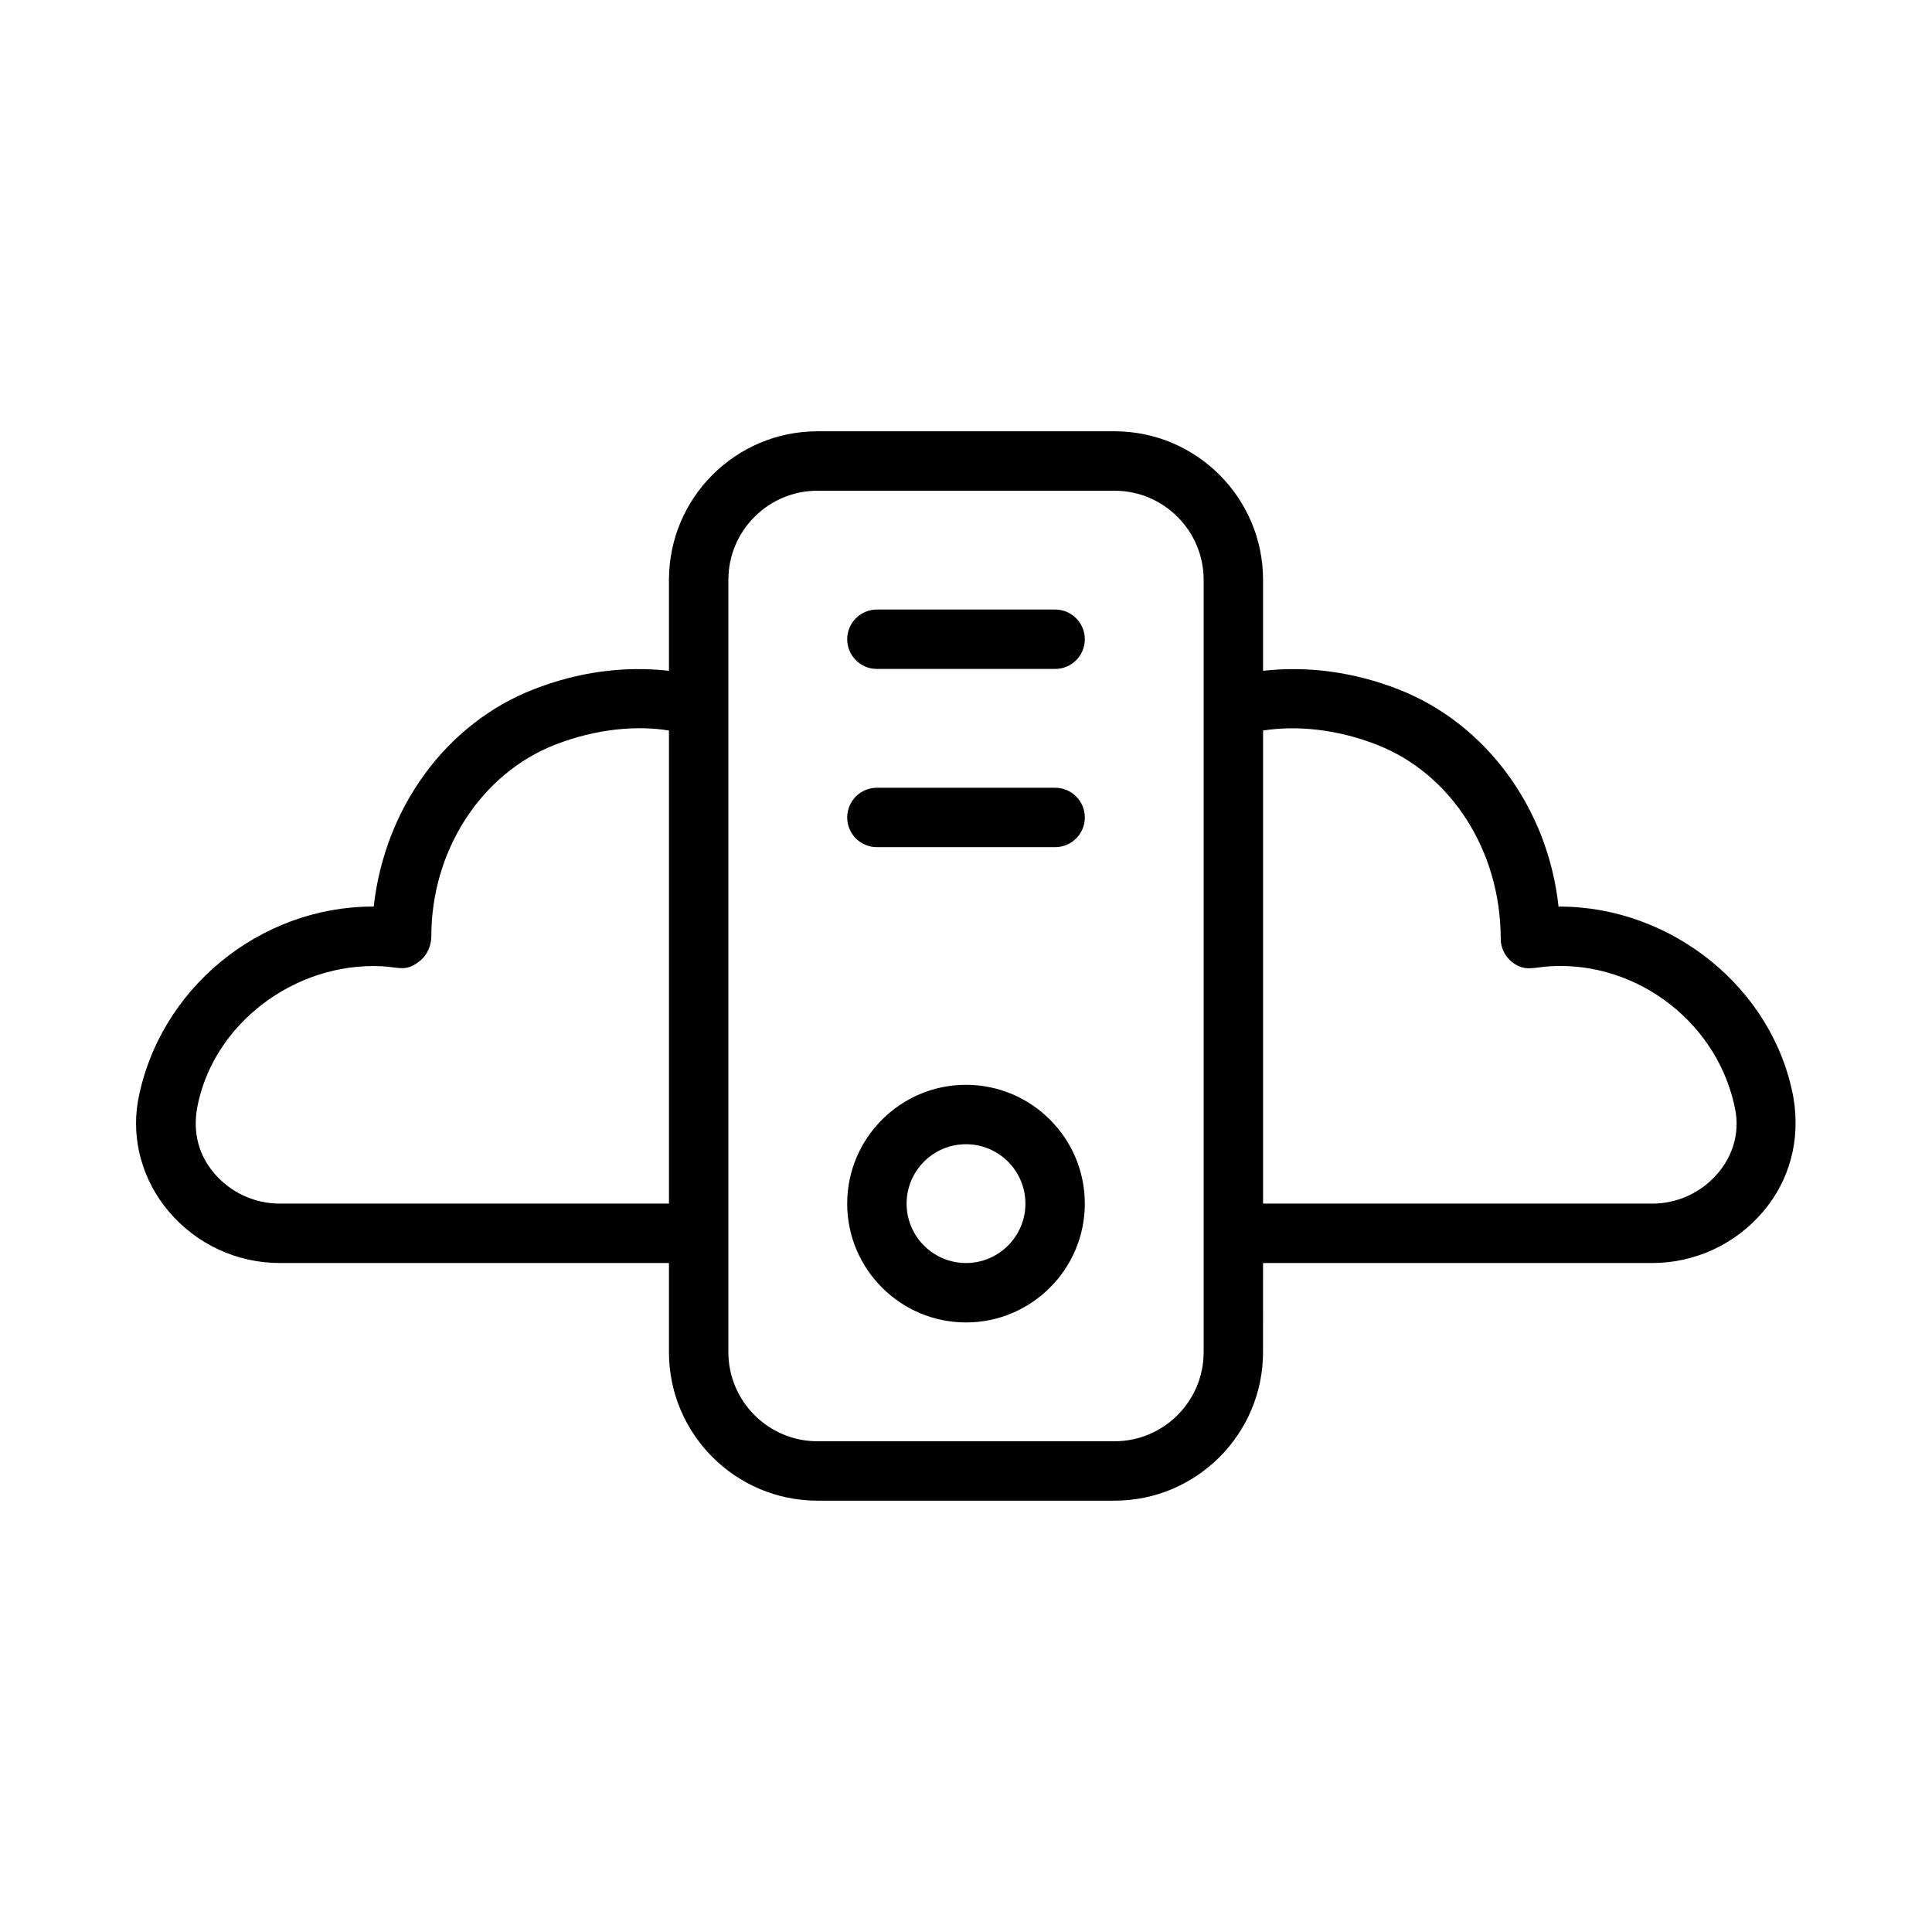 <?xml version="1.0" encoding="UTF-8"?>
<!-- Uploaded to: ICON Repo, www.svgrepo.com, Generator: ICON Repo Mixer Tools -->
<svg fill="#000000" width="800px" height="800px" version="1.1" viewBox="144 144 512 512" xmlns="http://www.w3.org/2000/svg">
 <path d="m619.28 434.88c-5.305-28.918-32.211-50.629-62.023-50.629h-0.23c-2.781-25.906-19.109-48.453-42.375-57.547-11.887-4.637-23.988-6.254-35.93-4.941v-24.102c0-21.703-17.652-39.363-39.359-39.363h-78.719c-21.711 0-39.363 17.66-39.363 39.363v24.105c-12.023-1.336-24.059 0.305-35.93 4.938-23.125 9.039-39.391 31.371-42.312 57.547h-0.293c-29.812 0-56.719 21.742-62.207 51.645-1.738 10.332 1.246 20.957 8.18 29.152 7.348 8.688 18.082 13.668 29.441 13.668h103.12v23.617c0 21.711 17.652 39.359 39.359 39.359h78.719c21.711 0 39.359-17.652 39.359-39.359l0.004-23.617h103.12c11.363 0 22.094-4.981 29.441-13.668 6.934-8.195 9.918-18.82 7.996-30.168zm-401.12 28.094c-6.719 0-13.086-2.953-17.434-8.086-3.981-4.719-5.644-10.531-4.504-17.176 4.09-22.285 25.801-38.707 48.848-37.652 4.781 0.219 6.527 1.664 10.395-1.562 1.797-1.5 2.84-4.027 2.84-6.375 0-22.695 13.176-43.098 32.766-50.754 10.863-4.246 21.758-5.188 30.211-3.766v125.37zm244.82 39.359c0 13.023-10.594 23.617-23.617 23.617h-78.719c-13.023 0-23.617-10.594-23.617-23.617v-204.67c0-13.023 10.594-23.617 23.613-23.617h78.719c13.027 0 23.621 10.594 23.621 23.617zm136.3-47.449c-4.352 5.137-10.715 8.09-17.434 8.09h-103.12v-125.38c8.953-1.379 19.535-0.395 30.195 3.781 19.605 7.656 32.781 28.051 32.781 51.383 0 2.344 1.047 4.559 2.844 6.059 3.5 2.898 5.988 1.449 10.395 1.246 23.23-1.32 44.773 15.367 49 38.453 0.984 5.84-0.676 11.652-4.66 16.371zm-167.79-141.48c0 4.352-3.519 7.871-7.871 7.871h-47.23c-4.352 0-7.871-3.519-7.871-7.871s3.519-7.871 7.871-7.871h47.23c4.348 0 7.871 3.519 7.871 7.871zm0 47.23c0 4.352-3.519 7.871-7.871 7.871h-47.23c-4.352 0-7.871-3.519-7.871-7.871 0-4.352 3.519-7.871 7.871-7.871h47.23c4.348 0 7.871 3.523 7.871 7.871zm-31.488 70.852c-17.359 0-31.488 14.129-31.488 31.488 0 17.359 14.129 31.488 31.488 31.488s31.488-14.129 31.488-31.488c0-17.359-14.133-31.488-31.488-31.488zm0 47.23c-8.688 0-15.742-7.059-15.742-15.742 0-8.688 7.059-15.742 15.742-15.742 8.688 0 15.742 7.059 15.742 15.742 0 8.684-7.059 15.742-15.742 15.742z"/>
</svg>
